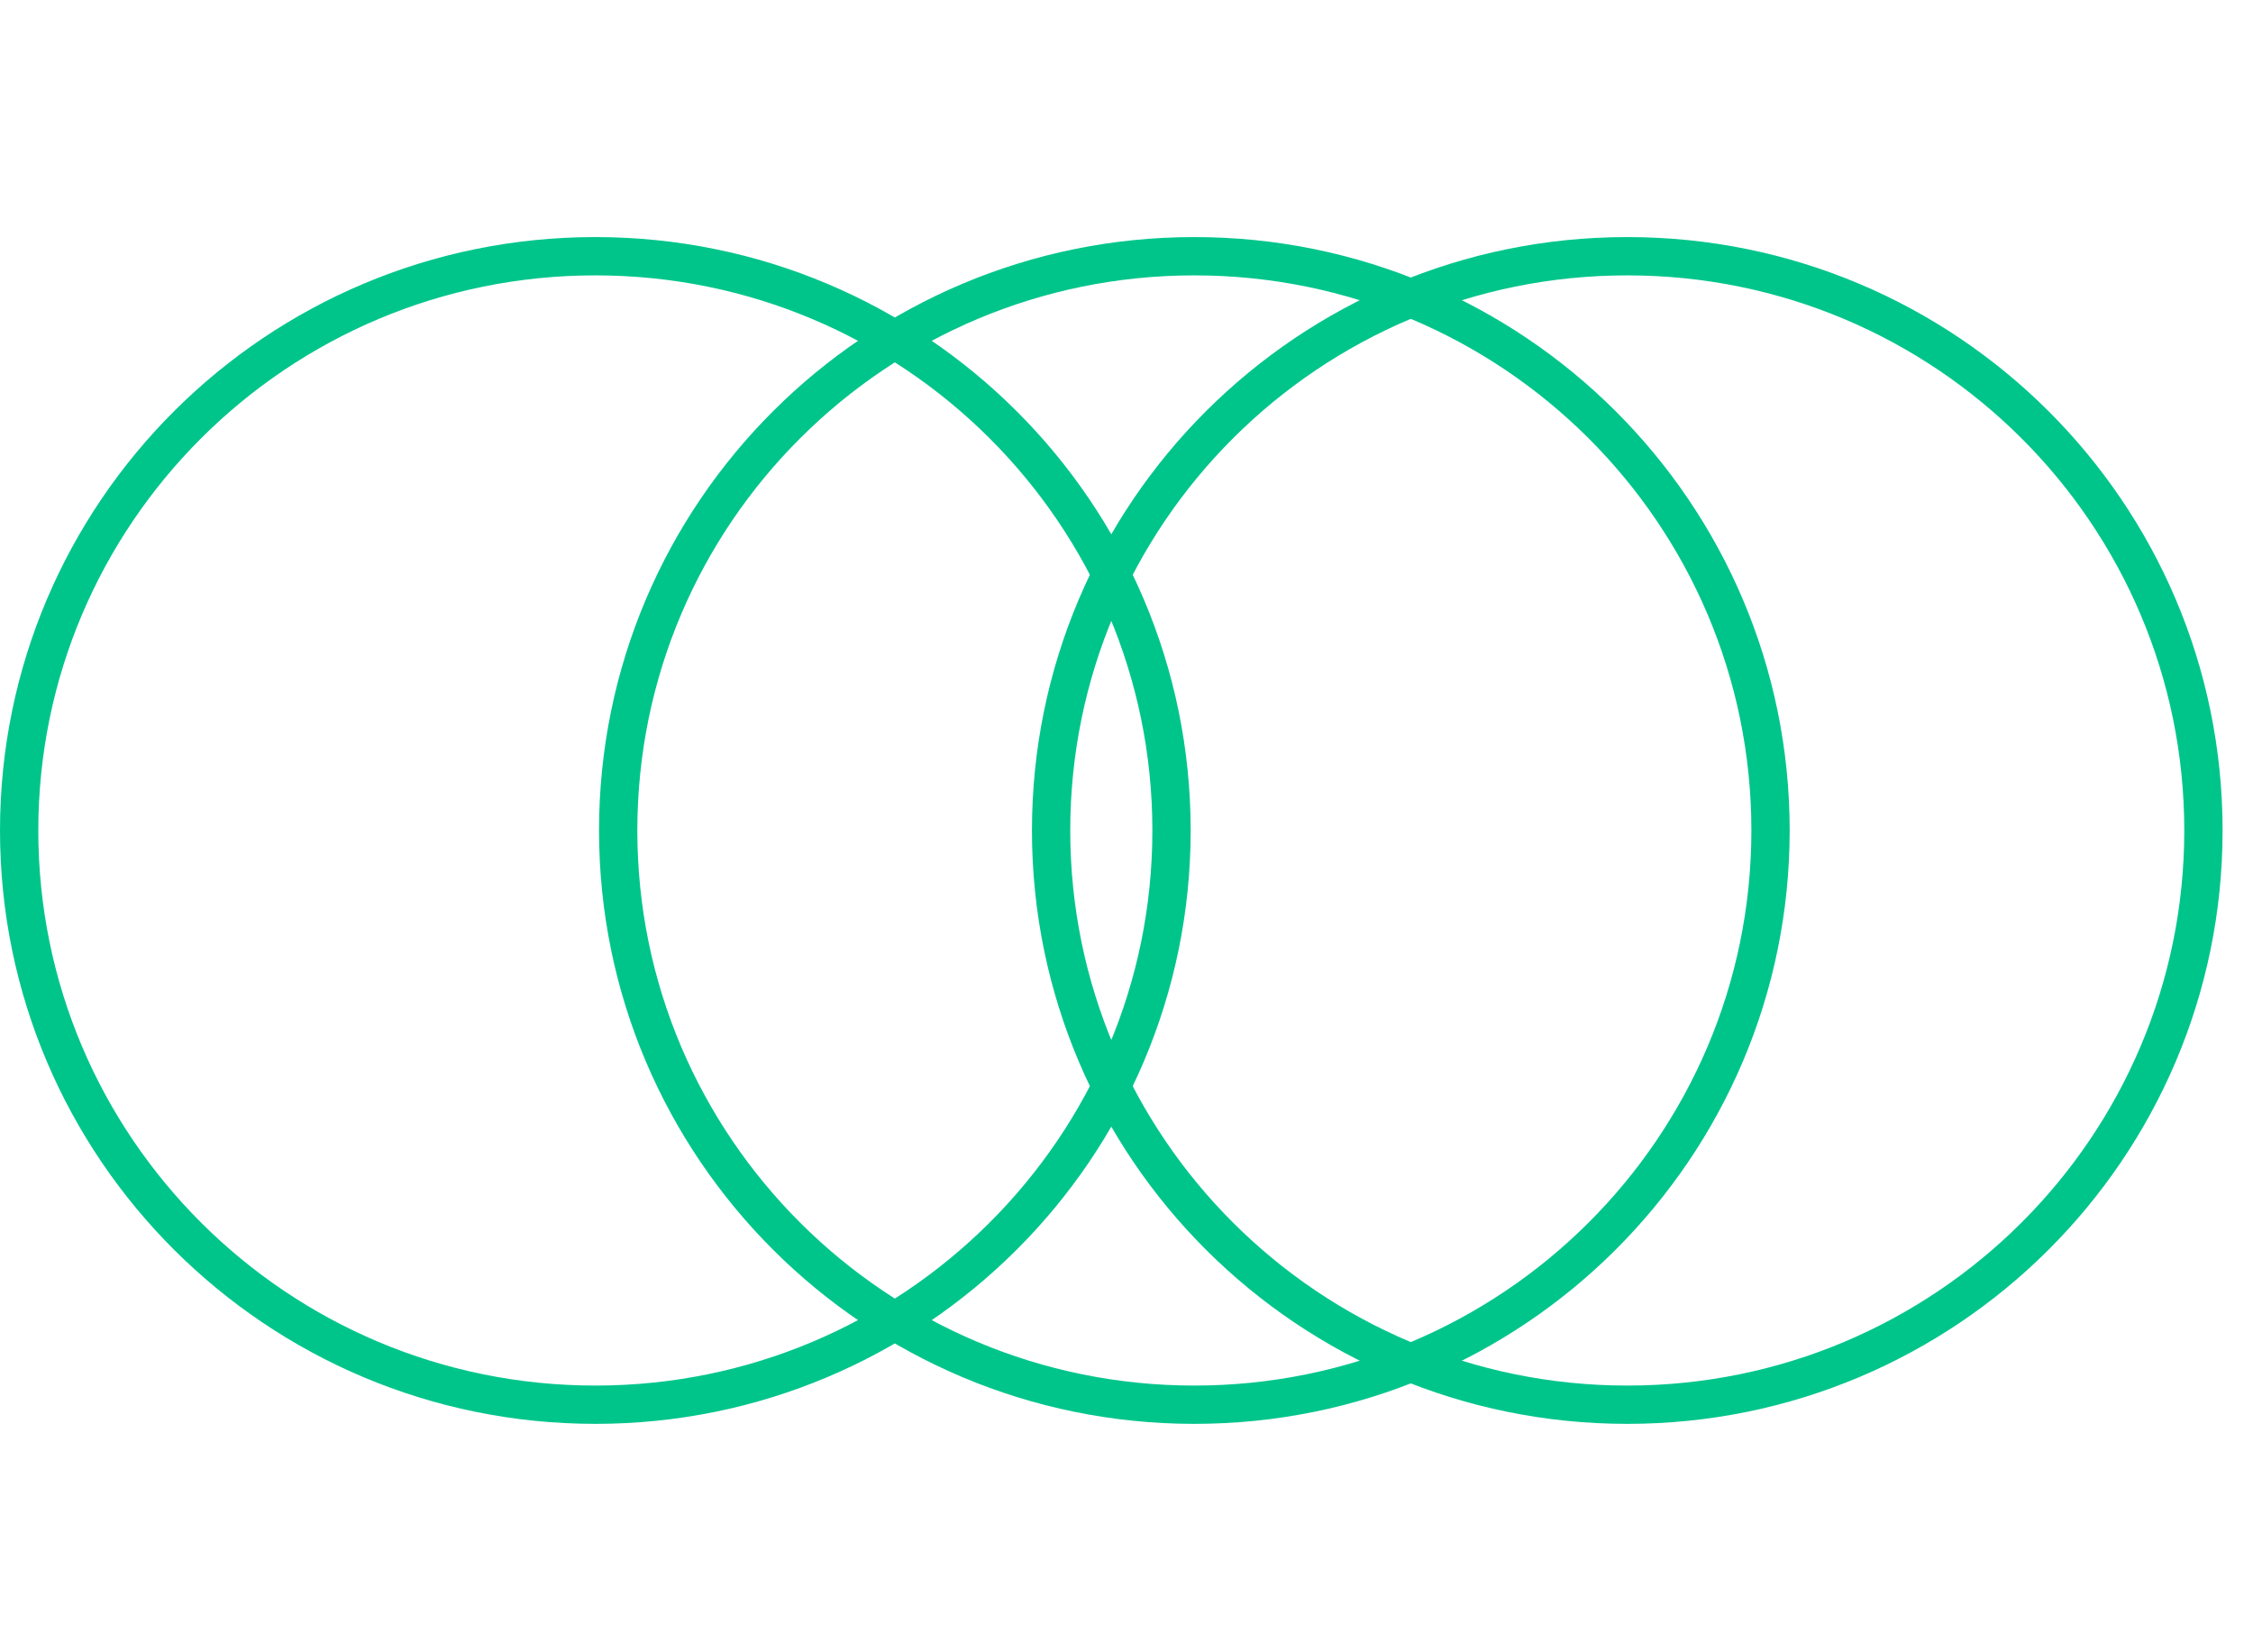 <svg xmlns="http://www.w3.org/2000/svg" width="60" height="44" viewBox="0 0 60 44" fill="none"><path d="M47.151 22.115C47.151 30.559 40.283 37.407 31.806 37.407C23.331 37.407 16.463 30.559 16.463 22.115C16.463 13.671 23.331 6.823 31.806 6.823C40.283 6.823 47.151 13.67 47.151 22.115Z" stroke="#00C58B" stroke-width="1.02"></path><path d="M31.199 22.115C31.199 30.559 24.331 37.407 15.855 37.407C7.378 37.406 0.51 30.559 0.51 22.115C0.511 13.671 7.379 6.823 15.855 6.823C24.331 6.823 31.199 13.67 31.199 22.115Z" stroke="#00C58B" stroke-width="1.02"></path><path d="M58.68 22.115C58.68 30.559 51.812 37.407 43.336 37.407C34.86 37.407 27.992 30.559 27.992 22.115C27.992 13.671 34.86 6.823 43.336 6.823C51.812 6.823 58.68 13.67 58.68 22.115Z" stroke="#00C58B" stroke-width="1.02"></path></svg>